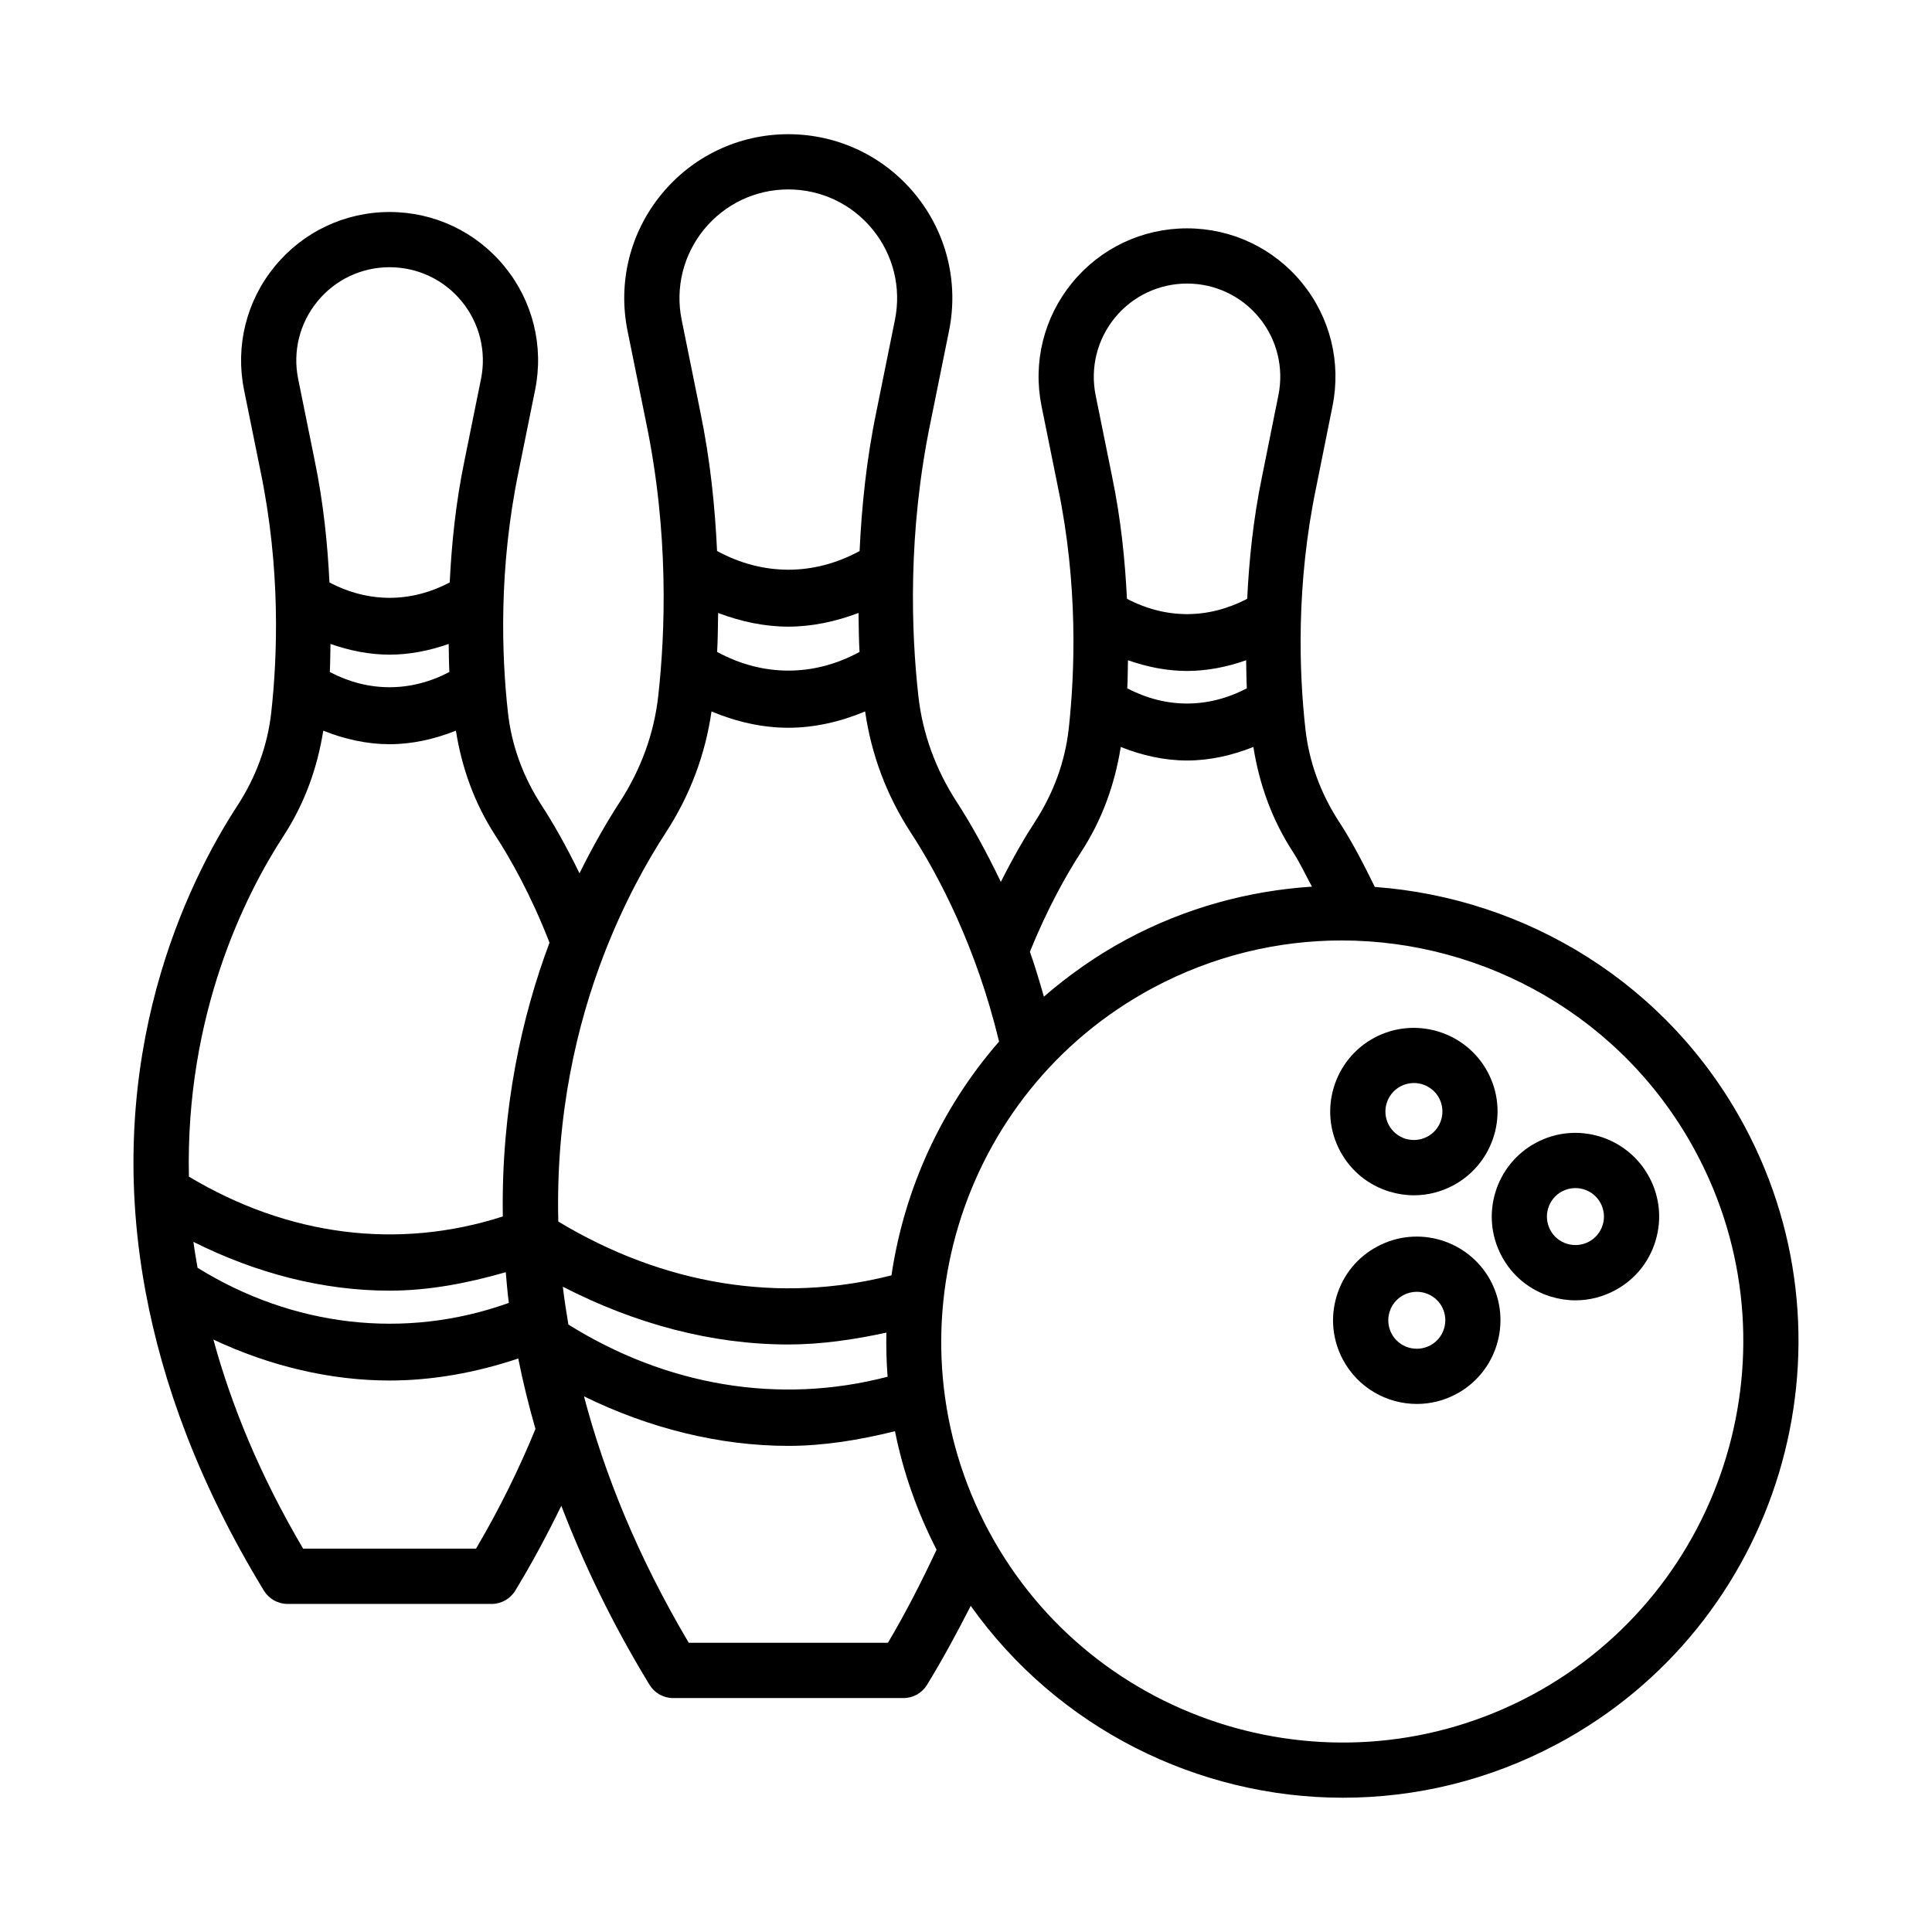 <?xml version="1.0" encoding="UTF-8"?>
<!-- Uploaded to: SVG Repo, www.svgrepo.com, Generator: SVG Repo Mixer Tools -->
<svg fill="#000000" width="800px" height="800px" version="1.1" viewBox="144 144 512 512" xmlns="http://www.w3.org/2000/svg">
 <g>
  <path d="m606.31 442.42c-20.297-37.875-58-60.445-97.969-63.371-2.922-5.965-5.949-11.867-9.418-17.191-5-7.66-8.02-15.984-8.984-24.727-1.66-14.93-2.519-38.148 2.875-64.043l4.305-21.422c2.359-11.617-0.59-23.547-8.09-32.719s-18.609-14.43-30.449-14.43c-11.859 0-22.965 5.258-30.465 14.438-7.5 9.172-10.445 21.09-8.09 32.707l4.34 21.457c5.359 25.816 4.5 49.059 2.859 63.996-0.98 8.758-4.019 17.074-9 24.742-2.519 3.859-5.711 9.316-8.992 15.859-3.981-8.305-8.027-15.562-11.566-21-5.723-8.797-9.188-18.324-10.297-28.324-1.883-16.902-2.848-43.219 3.242-72.559l4.894-24.18c2.598-12.832-0.66-26.004-8.949-36.137-8.297-10.137-20.555-15.949-33.656-15.949-13.09 0-25.352 5.812-33.637 15.949-8.297 10.125-11.562 23.305-8.965 36.137l4.91 24.215c6.082 29.305 5.117 55.621 3.234 72.535-1.105 9.992-4.57 19.52-10.305 28.316-3.207 4.926-6.891 11.297-10.57 18.715-3.613-7.445-7.176-13.609-9.973-17.906-5-7.68-8.027-16-8.992-24.734-1.66-14.93-2.508-38.164 2.867-64.031l4.34-21.43c2.348-11.617-0.605-23.547-8.117-32.719-7.5-9.172-18.602-14.43-30.449-14.43-11.852 0.004-22.961 5.266-30.461 14.445-7.512 9.172-10.457 21.102-8.109 32.719l4.348 21.449c5.367 25.867 4.519 49.086 2.859 64.008-0.973 8.742-4 17.066-8.992 24.734-13.336 20.477-35.707 66.184-24.457 128 0.035 0.254 0.074 0.496 0.137 0.746 4.496 24.168 13.969 50.699 31.367 79.254 1.332 2.18 3.695 3.519 6.25 3.519h54.113c2.555 0 4.922-1.34 6.25-3.519 4.535-7.449 8.531-14.965 12.203-22.492 5.844 15.215 13.359 31.004 23.371 47.441 1.332 2.18 3.695 3.519 6.25 3.519h61.066c2.555 0 4.91-1.34 6.242-3.519 4.195-6.871 7.984-13.879 11.57-20.918 23.129 32.527 60.332 50.848 98.652 50.848 19.254 0 38.789-4.59 56.898-14.305h0.02c58.758-31.504 80.977-104.94 49.488-163.7zm-163.39-123.45c5.133 1.805 10.406 2.84 15.668 2.84 5.254 0 10.527-1.031 15.656-2.84 0.059 2.519 0.051 5.117 0.18 7.441-10.273 5.379-21.434 5.371-31.684 0.004 0.129-2.324 0.121-4.922 0.18-7.445zm-3.477-90.75c4.715-5.769 11.699-9.074 19.145-9.074 7.445 0 14.41 3.305 19.129 9.062 4.695 5.758 6.555 13.25 5.07 20.555l-4.305 21.387c-2.402 11.559-3.461 22.402-3.965 32.527-10.312 5.422-21.551 5.426-31.867 0.004-0.5-10.129-1.559-20.965-3.957-32.496l-4.34-21.43c-1.465-7.293 0.395-14.773 5.09-20.535zm-8.965 141.62c5.629-8.625 8.965-18.039 10.535-27.883 5.723 2.277 11.648 3.586 17.574 3.586 5.926 0 11.848-1.309 17.57-3.59 1.559 9.828 4.894 19.242 10.523 27.887 1.84 2.82 3.324 6.09 5.004 9.129-16.688 1.086-33.402 5.555-49.078 13.953-8.043 4.312-15.332 9.469-21.965 15.203-1.188-4.109-2.359-8.129-3.703-11.883 4.684-11.656 9.887-20.777 13.539-26.402zm-96.168-63.398c6.078 2.301 12.344 3.625 18.598 3.625 6.258 0 12.527-1.328 18.605-3.629 0.062 3.559 0.082 7.117 0.27 10.336-12.145 6.598-25.562 6.594-37.738-0.004 0.184-3.219 0.203-6.769 0.266-10.328zm-3.715-101.66c5.5-6.723 13.637-10.582 22.312-10.582 8.688 0 16.824 3.856 22.324 10.582 5.5 6.723 7.66 15.457 5.938 23.977l-4.883 24.156c-2.742 13.195-3.938 25.586-4.484 37.113-12.16 6.606-25.586 6.602-37.773-0.004-0.547-11.527-1.742-23.902-4.481-37.086l-4.902-24.18c-1.723-8.52 0.445-17.25 5.949-23.977zm-10.191 159.93c6.508-9.984 10.52-20.82 12.152-32.168 6.609 2.754 13.48 4.32 20.352 4.32s13.75-1.566 20.359-4.32c1.633 11.355 5.641 22.188 12.141 32.172 7.492 11.508 17.363 30.43 23.355 55.312-15.363 17.617-25.145 39.195-28.516 61.957-29.719 7.578-60.453 2.527-88.293-14.266-0.699-28.262 4.922-52.242 12.129-70.855 0.031-0.066 0.043-0.137 0.074-0.199 5.297-13.637 11.359-24.441 16.246-31.953zm-125.14 108.4c16.711 8.363 34.41 12.926 51.977 12.926 10.289 0 20.582-1.949 30.793-4.891 0.238 2.695 0.453 5.379 0.809 8.137-27.582 9.883-57.316 6.305-82.488-9.309-0.379-2.301-0.809-4.617-1.09-6.863zm97.891 11.875c19.18 9.883 39.543 15.316 59.75 15.316 8.648 0 17.34-1.273 25.996-3.144-0.082 3.891 0.023 7.789 0.32 11.691-28.867 7.535-58.73 2.336-84.594-13.832-0.562-3.383-1.094-6.742-1.473-10.031zm-61.574-170.34c5.133 1.809 10.402 2.844 15.664 2.844 5.258 0 10.531-1.035 15.664-2.844 0.059 2.523 0.051 5.121 0.18 7.445-10.262 5.375-21.445 5.375-31.684 0.004 0.125-2.324 0.117-4.926 0.176-7.449zm-3.473-90.758c4.715-5.769 11.688-9.074 19.137-9.074 7.438 0 14.41 3.305 19.129 9.062 4.715 5.769 6.57 13.262 5.098 20.555l-4.332 21.387c-2.402 11.555-3.457 22.402-3.961 32.531-10.305 5.441-21.559 5.441-31.867 0-0.504-10.121-1.559-20.953-3.953-32.496l-4.34-21.422c-1.484-7.289 0.375-14.773 5.09-20.543zm-8.965 141.63c5.633-8.641 8.961-18.059 10.527-27.879 5.719 2.277 11.645 3.582 17.574 3.582 5.926 0 11.848-1.309 17.574-3.586 1.555 9.812 4.887 19.227 10.52 27.883 3.906 6 9.422 15.742 14.285 28.297-7.277 19.426-12.832 43.93-12.371 72.562-27.867 8.949-56.938 5.16-83.191-10.559-0.945-43.035 14.914-74.691 25.082-90.301zm51.012 188.89h-45.824c-11.547-19.594-19.035-38.078-23.785-55.414 14.949 7.043 31.066 10.859 46.699 10.859 11.223 0 22.844-2.059 34.098-5.836 1.211 6.09 2.734 12.312 4.562 18.672-4.316 10.531-9.543 21.184-15.75 31.719zm109.16 24.949h-52.789c-13.695-23.145-22.395-44.934-27.762-65.305 17.266 8.469 35.98 13.121 54.148 13.121 9.367 0 18.832-1.543 28.266-3.891 2.137 10.695 5.816 21.25 11.023 31.406-3.879 8.27-8.086 16.562-12.887 24.668zm170.61 13.859c-51.684 27.664-116.23 8.16-143.91-43.484-27.672-51.668-8.16-116.23 43.484-143.91 15.949-8.535 33.109-12.59 50.039-12.59 37.949 0 74.738 20.359 93.883 56.086 27.668 51.66 8.148 116.2-43.5 143.9z"/>
  <path d="m551.04 446.85c-10.785 5.785-14.859 19.254-9.09 30.02 2.785 5.234 7.445 9.055 13.125 10.77 2.125 0.641 4.285 0.965 6.445 0.965 3.606 0 7.18-0.891 10.445-2.644 5.234-2.785 9.055-7.445 10.77-13.125 1.715-5.68 1.125-11.68-1.68-16.895-5.781-10.805-19.266-14.875-30.016-9.09zm17.695 21.75c-0.59 1.93-1.895 3.519-3.66 4.465-1.785 0.93-3.785 1.145-5.769 0.57-1.93-0.59-3.519-1.895-4.465-3.66-0.945-1.785-1.145-3.82-0.57-5.75 0.59-1.945 1.895-3.535 3.66-4.481 1.125-0.59 2.32-0.891 3.555-0.891 0.73 0 1.48 0.105 2.195 0.32 1.945 0.59 3.535 1.895 4.481 3.66 0.949 1.785 1.164 3.84 0.574 5.766z"/>
  <path d="m512.27 459.8c2.125 0.641 4.285 0.965 6.445 0.965 3.606 0 7.18-0.891 10.445-2.644 10.785-5.785 14.859-19.254 9.09-30.02-5.769-10.785-19.27-14.848-30.039-9.09-10.77 5.785-14.84 19.254-9.074 30.02 2.793 5.231 7.453 9.055 13.133 10.77zm2.859-27.898c1.145-0.605 2.359-0.891 3.555-0.891 2.695 0 5.32 1.445 6.68 3.981 0.945 1.785 1.145 3.82 0.57 5.75-0.59 1.945-1.895 3.535-3.66 4.481-1.805 0.93-3.805 1.145-5.769 0.57-1.93-0.59-3.519-1.895-4.465-3.66-1.965-3.676-0.574-8.266 3.09-10.23z"/>
  <path d="m509 474.34c-5.234 2.785-9.055 7.445-10.77 13.125-1.715 5.66-1.125 11.66 1.68 16.895 4 7.465 11.66 11.699 19.574 11.699 3.535 0 7.125-0.84 10.445-2.625 10.785-5.769 14.859-19.234 9.09-30.039-5.801-10.77-19.25-14.84-30.02-9.055zm14.039 26.199c-1.805 0.945-3.805 1.145-5.769 0.57-1.93-0.59-3.519-1.875-4.465-3.644-0.945-1.785-1.16-3.84-0.57-5.769 0.59-1.93 1.875-3.5 3.66-4.465 1.145-0.605 2.359-0.891 3.555-0.891 2.695 0 5.32 1.445 6.68 3.965 1.965 3.68 0.57 8.27-3.09 10.234z"/>
 </g>
</svg>